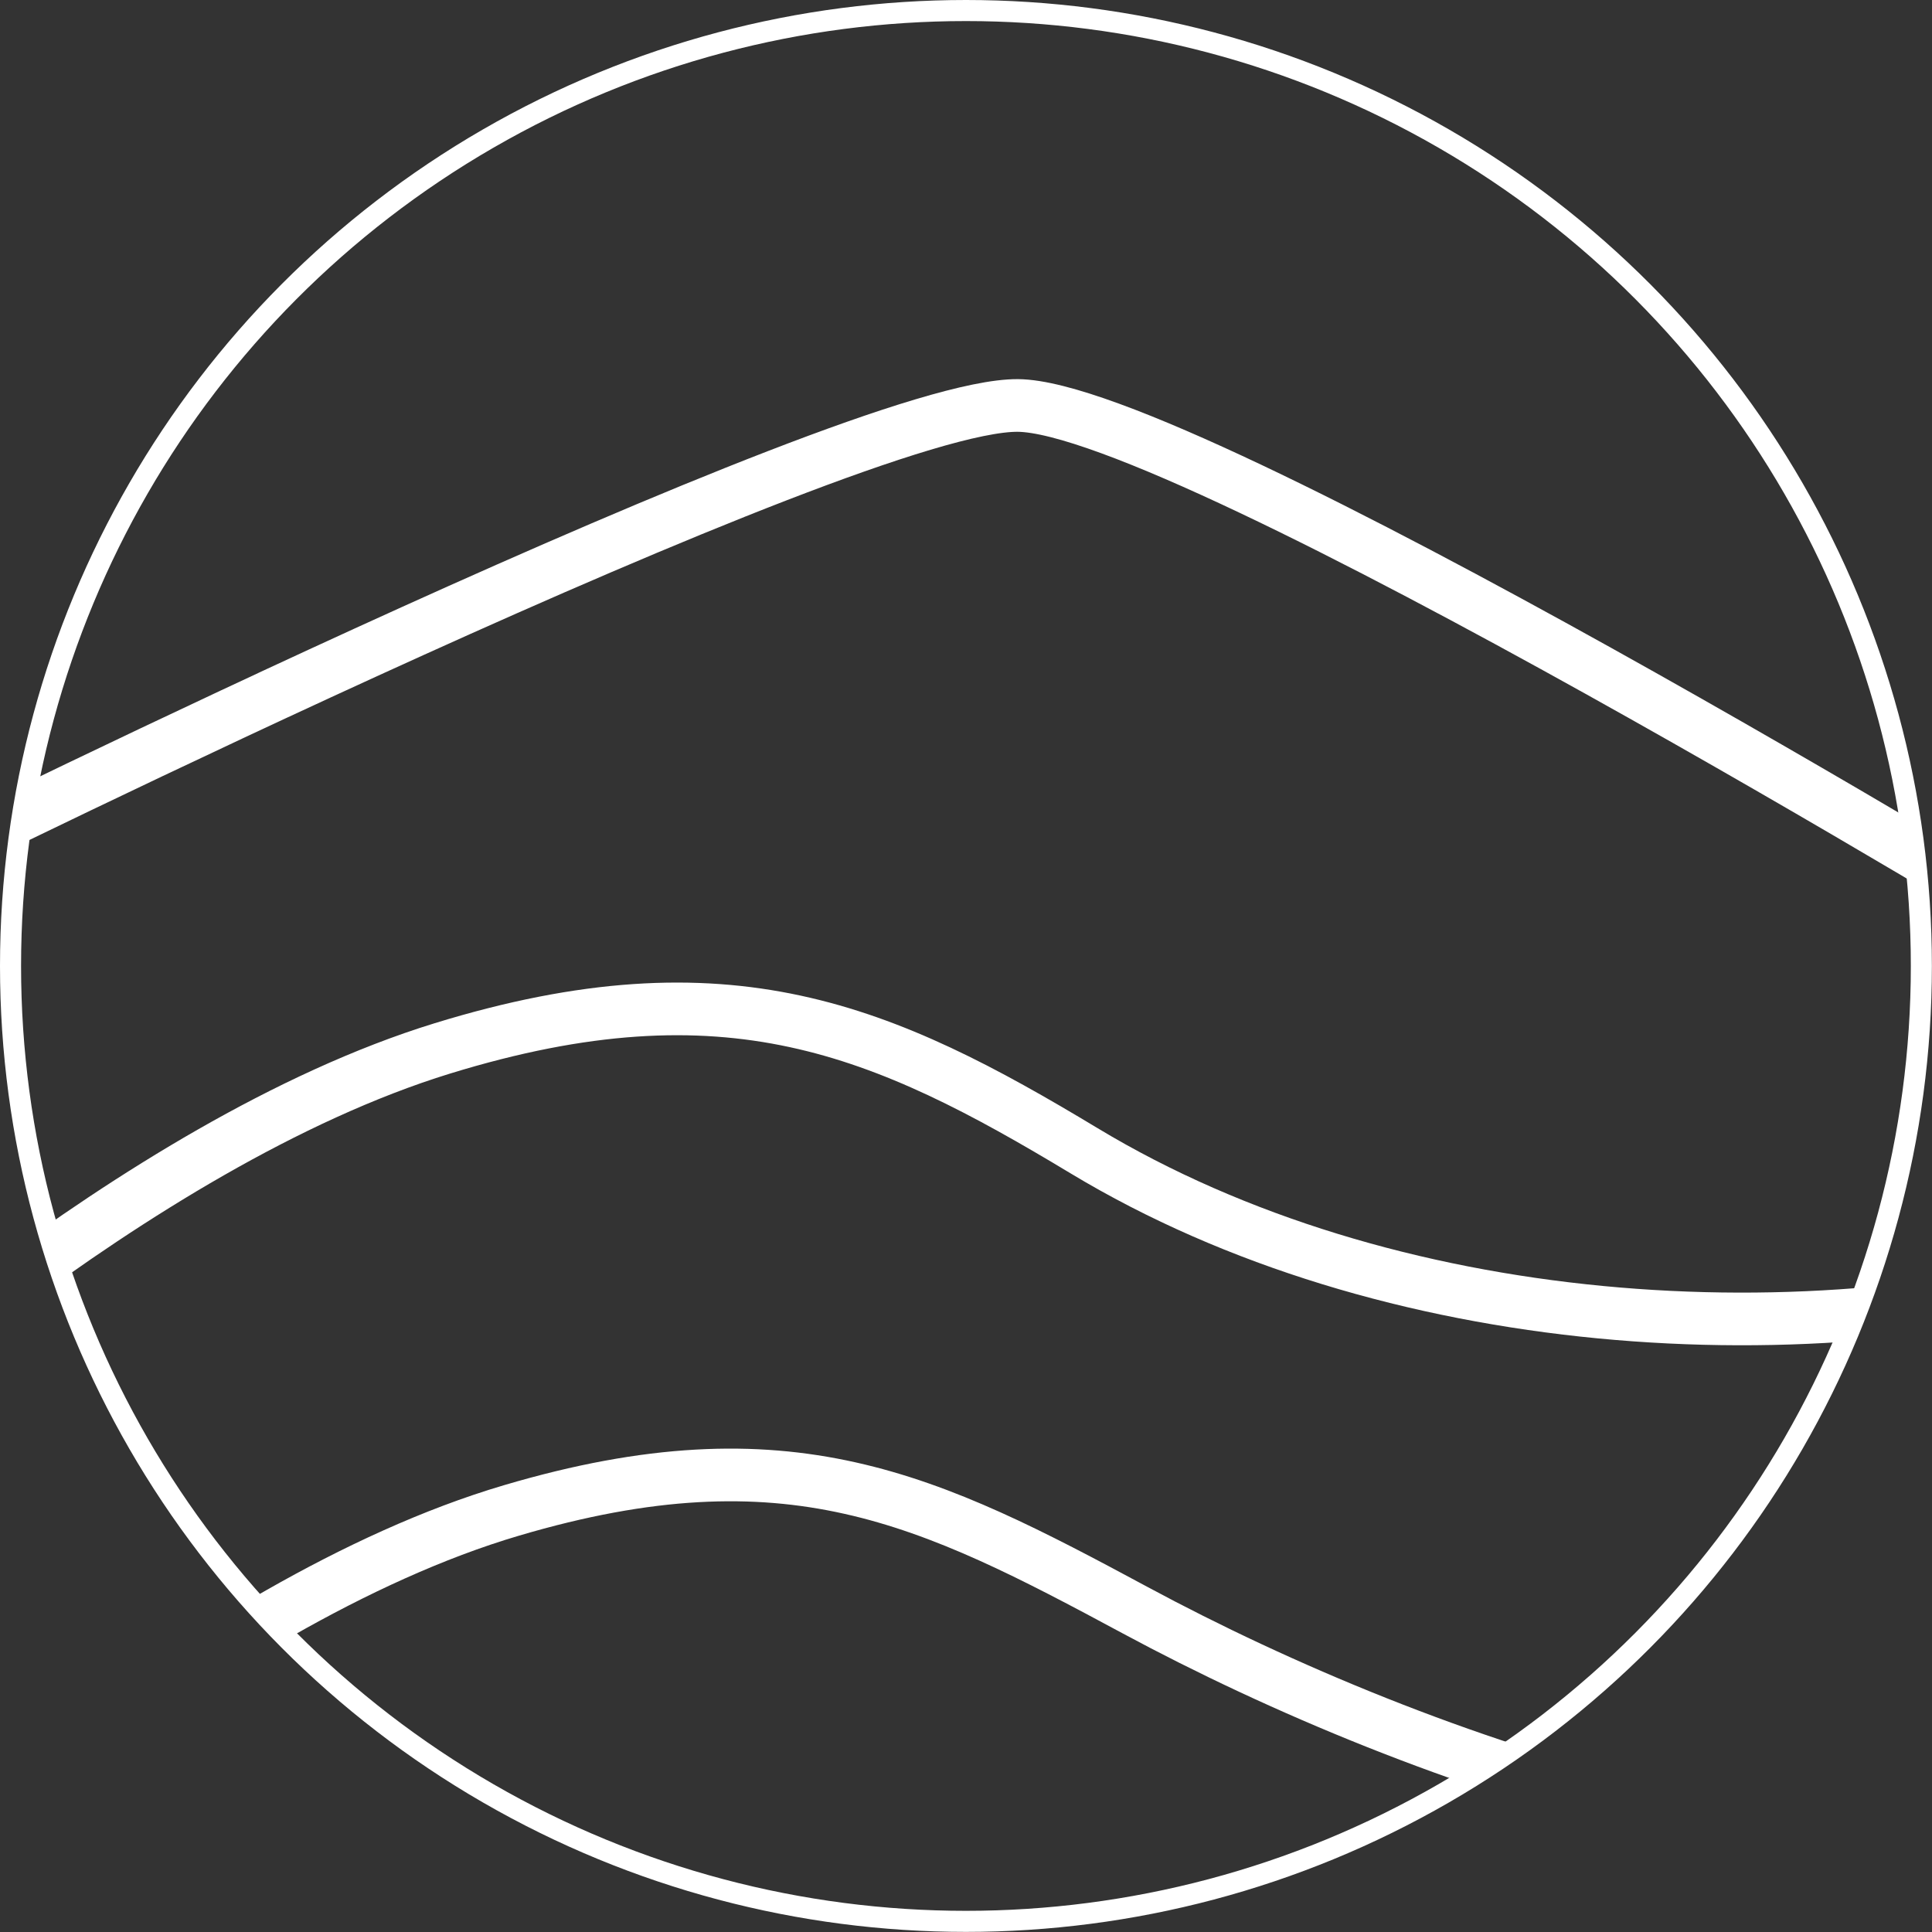 <svg xmlns="http://www.w3.org/2000/svg" data-name="Layer 2" viewBox="0 0 183.45 183.45"><rect x="0" y="0" width="183.45" height="183.45" fill="#333333" stroke="none"/><defs><clipPath id="Spokane_MC_Circle_svg__a"><circle cx="91.72" cy="91.72" r="90.72" fill="none"/></clipPath></defs><g data-name="Layer 1"><circle cx="91.72" cy="91.72" r="90.72" fill="none" stroke="#fff" stroke-miterlimit="10" stroke-width="2"/><g clip-path="url(#Spokane_MC_Circle_svg__a)"><path fill="none" stroke="#fff" stroke-miterlimit="10" stroke-width="5" d="M-6.33 81.43S80.7 38.39 96.64 38.5s98.24 50.28 98.24 50.28m-213.56 49.38S12.36 108.67 42 99.55c27.1-8.34 41.91-1.75 60.94 9.72 28.73 17.32 68.82 19.96 99.55 10.77m-214.6 61.99s30.94-29.83 60.68-38.61c26.28-7.77 39.66-1.05 59.23 9.48 27.32 14.71 69.75 29.4 100.48 20.2"/></g></g></svg>